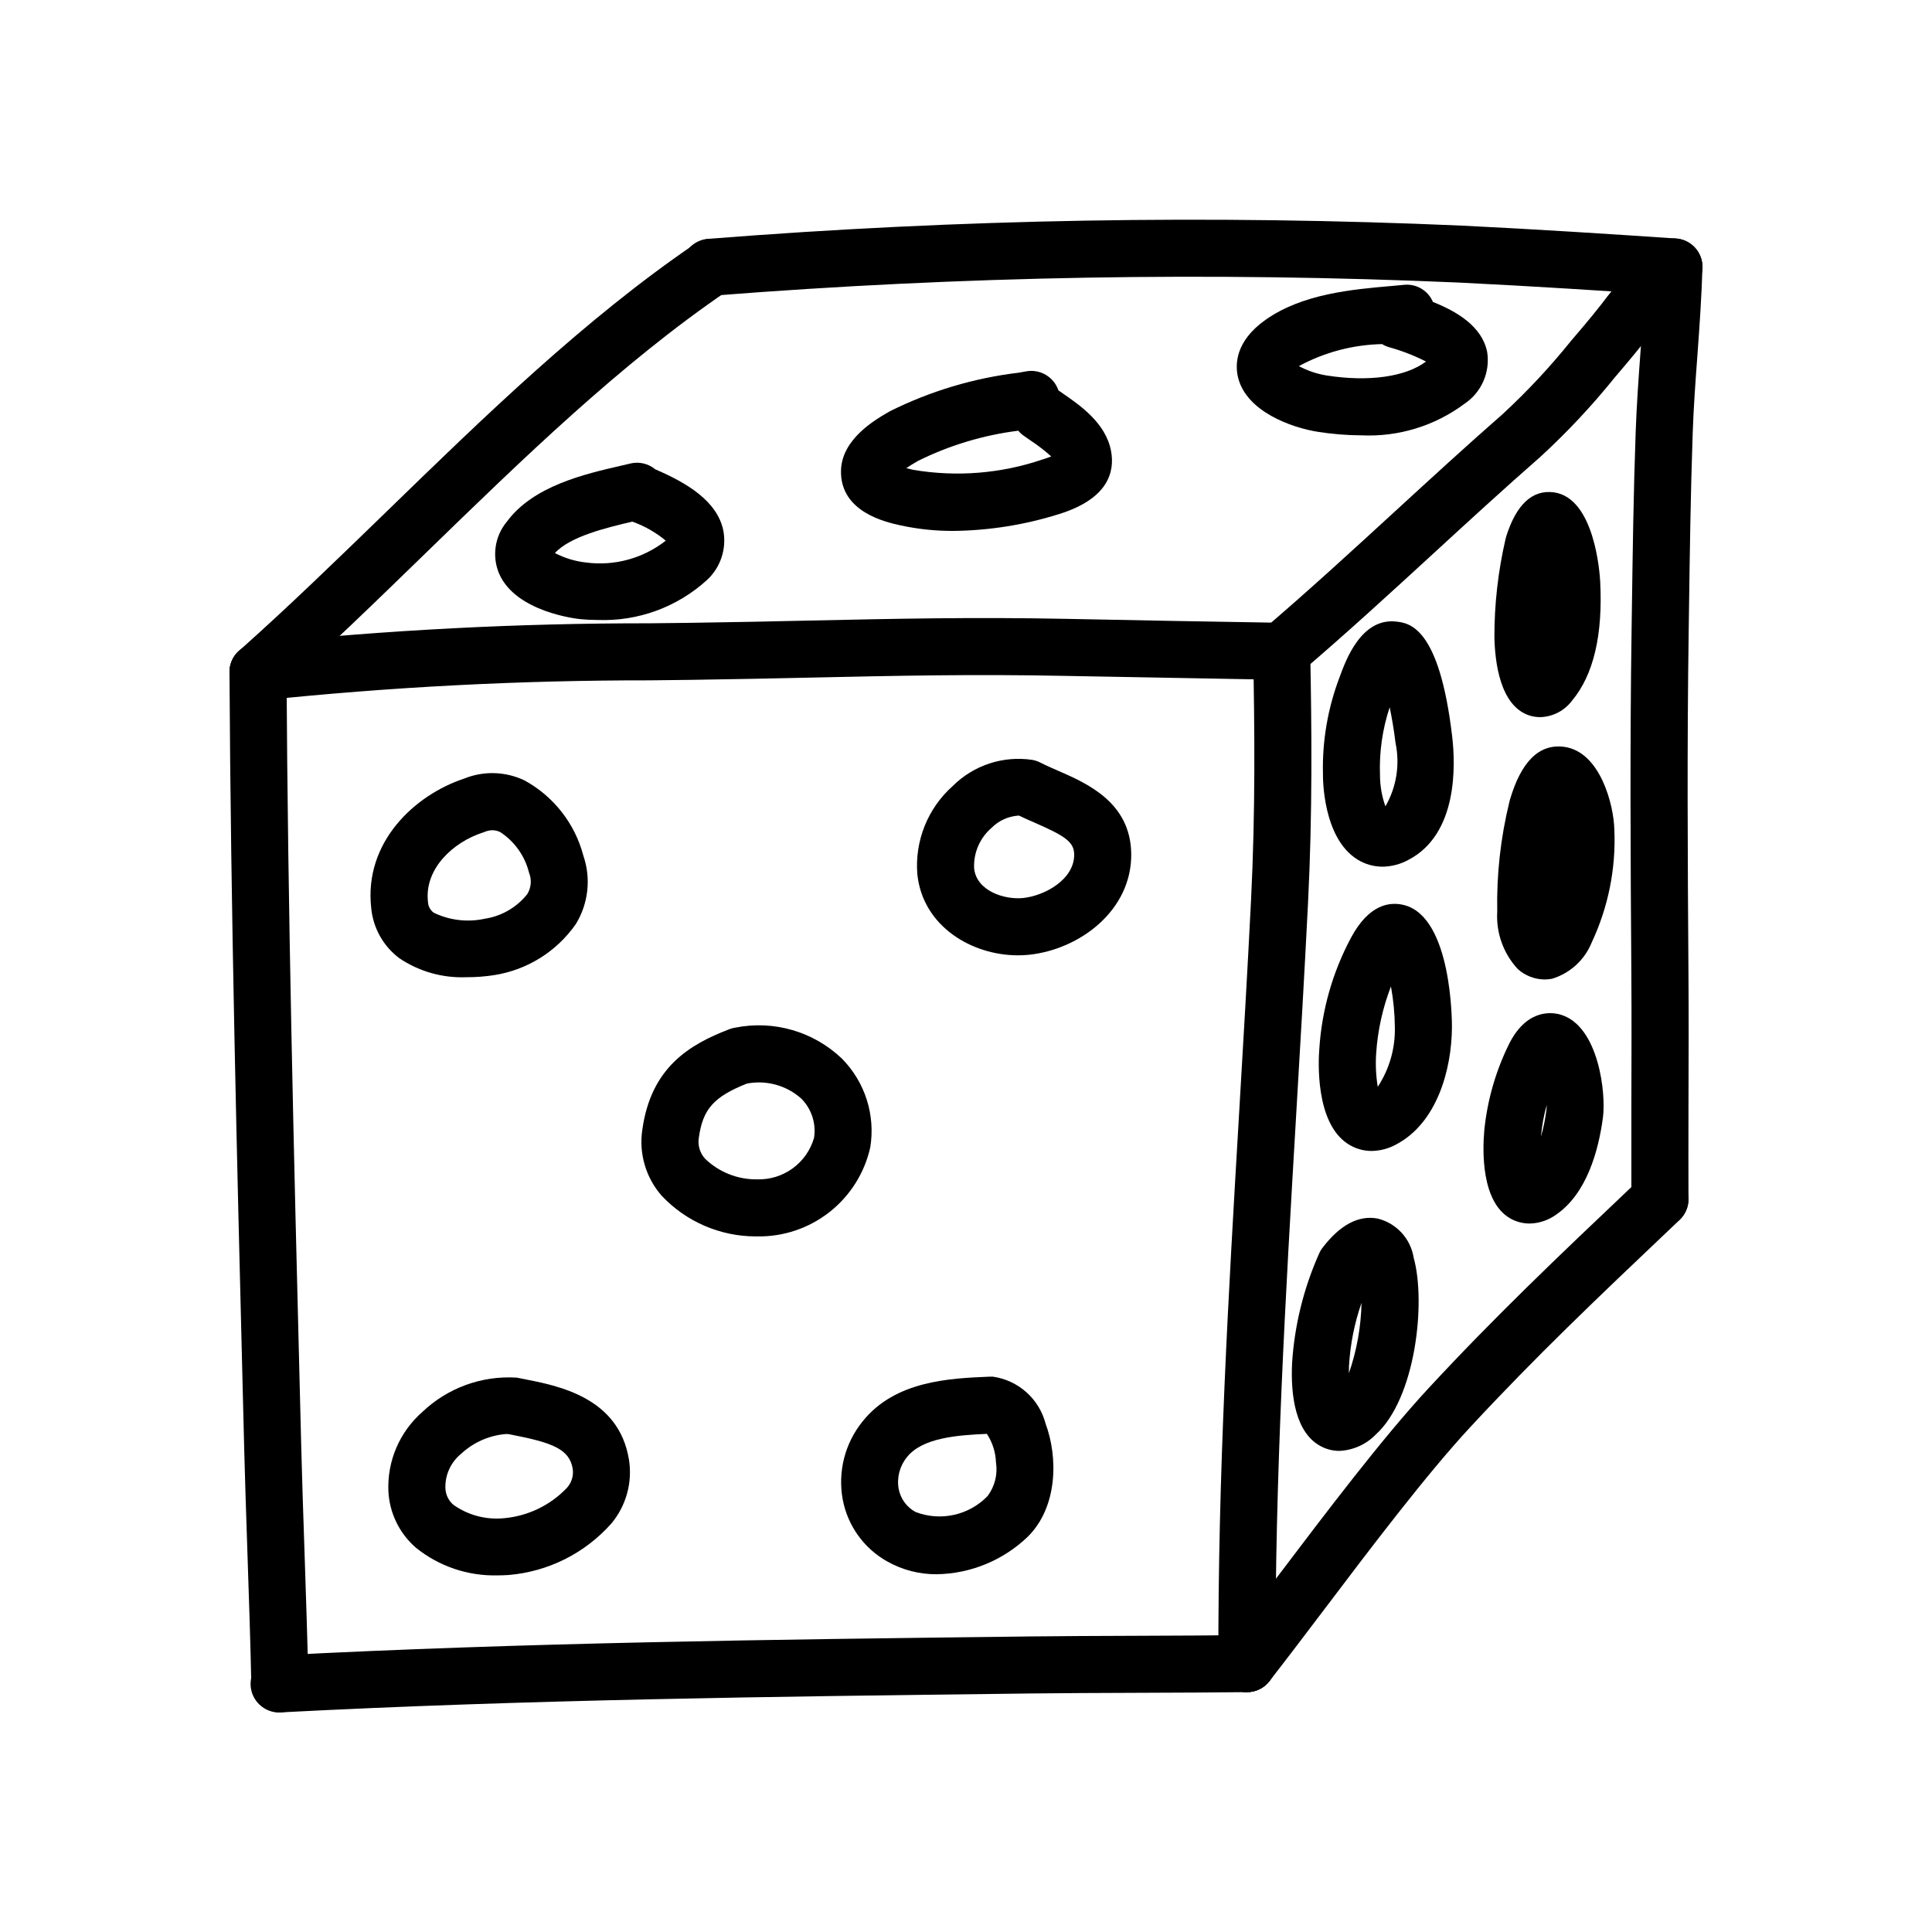 <?xml version="1.0" encoding="UTF-8"?>
<!-- Uploaded to: SVG Repo, www.svgrepo.com, Generator: SVG Repo Mixer Tools -->
<svg fill="#000000" width="800px" height="800px" version="1.1" viewBox="144 144 512 512" xmlns="http://www.w3.org/2000/svg">
 <g>
  <path d="m218.16 597.81c-4.121 0-7.481-3.297-7.559-7.414-0.195-10-0.621-22.789-1.039-35.215-0.324-9.648-0.637-19.086-0.836-26.848l-0.383-15.332c-1.566-62.523-3.195-127.18-3.527-190.85v-0.004c-0.008-2.004 0.777-3.93 2.188-5.356 1.41-1.422 3.328-2.231 5.332-2.242h0.039c4.16 0 7.539 3.363 7.559 7.523 0.328 63.52 1.949 128.09 3.527 190.55l0.387 15.336c0.195 7.723 0.504 17.129 0.832 26.703 0.418 12.504 0.848 25.371 1.043 35.438 0.035 2.004-0.723 3.941-2.113 5.383-1.395 1.445-3.301 2.277-5.305 2.312z"/>
  <path d="m218.16 597.81c-4.176 0.109-7.648-3.188-7.754-7.359-0.109-4.176 3.188-7.644 7.359-7.754 65.105-3.402 131.29-4.203 195.29-4.973l3.527-0.047c8.227-0.102 18.438-0.137 28.672-0.176 10.359-0.039 20.738-0.082 29.07-0.18h0.098-0.004c4.172-0.027 7.578 3.336 7.602 7.512 0.023 4.172-3.336 7.578-7.512 7.602-8.367 0.102-18.793 0.141-29.223 0.18-10.176 0.039-20.348 0.074-28.535 0.176l-3.527 0.047c-63.859 0.77-129.89 1.566-194.69 4.953z"/>
  <path d="m474.44 592.45c-4.172 0-7.559-3.383-7.559-7.555-0.121-50.48 2.625-97.199 5.543-146.66 1.078-18.328 2.172-36.828 3.117-55.738 1.168-23.398 0.957-45.434 0.555-65.758-0.039-2.004 0.723-3.941 2.109-5.387 1.391-1.445 3.297-2.277 5.305-2.316h0.152-0.004c4.117 0 7.477 3.293 7.559 7.406 0.402 20.598 0.621 42.949-0.574 66.809-0.953 18.953-2.039 37.5-3.125 55.867-2.891 49.223-5.629 95.723-5.508 145.74v0.004c0 4.172-3.383 7.555-7.555 7.555z"/>
  <path d="m212.38 329.67c-4.023-0.004-7.336-3.152-7.543-7.172-0.207-4.016 2.766-7.488 6.766-7.902 34.793-3.644 69.75-5.453 104.73-5.418l10.676-0.125c11.246-0.152 21.715-0.379 31.887-0.605 22.223-0.48 43.215-0.945 67.922-0.441 18.984 0.391 37.969 0.734 56.957 1.039v-0.004c4.168 0.078 7.484 3.516 7.414 7.684 0.008 2.019-0.809 3.953-2.262 5.356-1.449 1.402-3.41 2.152-5.426 2.078-19.004-0.336-38.004-0.684-57.008-1.039-24.395-0.504-45.227-0.039-67.285 0.441-10.219 0.223-20.727 0.453-32.023 0.605l-10.707 0.125 0.004 0.004c-34.512-0.039-69 1.742-103.32 5.34-0.246 0.02-0.516 0.035-0.781 0.035z"/>
  <path d="m212.39 329.67c-3.141 0.004-5.957-1.93-7.078-4.863-1.121-2.934-0.309-6.258 2.039-8.344 13.004-11.559 26.199-24.391 38.977-36.777 25.887-25.16 52.652-51.168 81.883-71.078 3.453-2.352 8.156-1.457 10.508 1.992 2.352 3.453 1.457 8.156-1.992 10.508-28.152 19.145-54.441 44.715-79.863 69.414-12.883 12.52-26.199 25.473-39.465 37.25v0.004c-1.383 1.223-3.164 1.898-5.008 1.895z"/>
  <path d="m483.63 324.16c-3.168 0-6-1.969-7.098-4.941-1.098-2.969-0.227-6.309 2.184-8.367 12-10.246 23.719-21.004 35.051-31.406 9.25-8.488 18.812-17.27 28.562-25.805h-0.004c6.461-5.981 12.477-12.422 17.992-19.281l3.141-3.691c1.641-1.918 3.258-3.945 4.891-5.992 4.262-5.703 9.082-10.969 14.395-15.715 3.211-2.523 7.848-2.039 10.469 1.094 2.621 3.133 2.277 7.781-0.777 10.496-4.519 4.109-8.629 8.648-12.277 13.547-1.742 2.176-3.465 4.332-5.215 6.375l-3.09 3.641h0.004c-5.996 7.438-12.539 14.418-19.57 20.883-9.617 8.418-19.113 17.129-28.293 25.566-11.438 10.496-23.254 21.348-35.469 31.766v0.004c-1.359 1.172-3.098 1.824-4.894 1.828z"/>
  <path d="m332.49 222.39c-4.176 0.152-7.68-3.109-7.828-7.285-0.152-4.172 3.109-7.68 7.285-7.828 66.379-5.246 133.02-6.41 199.54-3.481 19.734 0.961 39.59 2.258 56.652 3.402v-0.004c4.164 0.281 7.316 3.883 7.039 8.047-0.281 4.164-3.883 7.316-8.047 7.039-16.992-1.145-36.777-2.434-56.375-3.391-65.91-2.891-131.93-1.734-197.7 3.461-0.219 0.035-0.406 0.039-0.57 0.039z"/>
  <path d="m583.89 469.36c-4.176 0-7.559-3.387-7.559-7.559v-24.441c0.035-11.945 0.066-24.227 0-34.41-0.23-32.535-0.387-61.883 0.051-91.602l0.082-5.688c0.215-15.453 0.438-31.426 1.008-47.16 0.246-7.094 0.762-14.219 1.266-21.109 0.543-7.508 1.113-15.27 1.309-22.844h-0.004c0.02-2.016 0.852-3.938 2.312-5.324 1.461-1.387 3.426-2.121 5.438-2.031 4.172 0.109 7.465 3.578 7.356 7.746-0.203 7.918-0.781 15.859-1.34 23.547-0.504 6.746-1.008 13.73-1.234 20.535-0.543 15.582-0.762 31.473-0.977 46.855l-0.082 5.691c-0.434 29.574-0.281 58.836-0.051 91.281 0.074 10.223 0.047 22.562 0 34.555 0 8.602-0.047 17.027 0 24.359v0.004c0 4.172-3.383 7.559-7.555 7.559z"/>
  <path d="m474.44 592.45c-2.891 0-5.527-1.648-6.793-4.246-1.266-2.598-0.938-5.691 0.844-7.965 4.207-5.387 8.973-11.688 14.02-18.359 13.059-17.254 27.867-36.809 40.004-49.918 17.531-18.938 34.762-35.312 53.047-52.645l3.148-2.992h-0.004c3.027-2.871 7.812-2.75 10.688 0.277 2.875 3.027 2.75 7.812-0.277 10.688l-3.152 2.992c-18.078 17.16-35.156 33.371-52.359 51.953-11.633 12.555-26.199 31.797-39.035 48.77-5.106 6.734-9.922 13.098-14.172 18.539h-0.004c-1.43 1.832-3.629 2.906-5.953 2.906z"/>
  <path d="m267.57 402.97c-6.316 0.254-12.555-1.52-17.793-5.066-4.234-3.199-6.922-8.035-7.406-13.32-1.914-17.32 11.391-29.852 24.645-34.258h0.004c5.168-2.09 10.98-1.906 16.008 0.504 7.711 4.227 13.344 11.441 15.574 19.945 2.07 6.043 1.332 12.695-2.016 18.137-5.078 7.269-12.902 12.152-21.664 13.512-2.43 0.375-4.891 0.555-7.352 0.547zm6.918-38.949v-0.004c-0.707 0.012-1.41 0.164-2.059 0.445-0.172 0.066-0.336 0.125-0.504 0.18-7.934 2.57-15.473 9.672-14.516 18.285 0.027 1.16 0.582 2.242 1.512 2.938 4.215 2.043 8.996 2.606 13.574 1.605 4.43-0.68 8.441-3.004 11.234-6.512 1.051-1.707 1.227-3.816 0.473-5.676-1.094-4.426-3.824-8.273-7.637-10.77-0.648-0.316-1.355-0.484-2.078-0.496z"/>
  <path d="m413.75 397.17c-12.211 0-25.191-7.672-26.641-21.445h-0.004c-0.723-8.84 2.742-17.508 9.363-23.41 5.543-5.531 13.379-8.105 21.125-6.938 0.715 0.133 1.406 0.363 2.055 0.691 1.512 0.77 3.109 1.461 4.719 2.168 7.652 3.336 19.211 8.367 19.418 21.949 0.227 15.023-13.602 25.438-27.121 26.84-0.961 0.094-1.938 0.145-2.914 0.145zm0.066-37.023h-0.004c-2.664 0.199-5.172 1.355-7.051 3.258-3.102 2.676-4.801 6.621-4.609 10.711 0.613 5.945 7.918 8.367 12.957 7.871 5.754-0.594 13.66-4.941 13.562-11.586-0.051-3.309-2.519-4.902-10.34-8.324-1.461-0.637-2.91-1.27-4.309-1.941z"/>
  <path d="m392.28 561.19c-4.586 0.043-9.102-1.117-13.102-3.359-6.191-3.449-10.531-9.469-11.844-16.434-1.359-7.34 0.562-14.91 5.262-20.707 8.625-10.793 23.023-11.406 33.543-11.855h1.008c3.297 0.469 6.379 1.906 8.863 4.125 2.481 2.219 4.254 5.121 5.09 8.344 3.309 8.914 3.234 22.086-4.746 29.957-6.484 6.227-15.086 9.777-24.074 9.93zm13.258-37.203c-7.809 0.344-17.043 1.008-21.16 6.137-1.934 2.348-2.75 5.422-2.227 8.422 0.492 2.617 2.137 4.879 4.481 6.148 3.242 1.246 6.777 1.512 10.168 0.762 3.391-0.746 6.488-2.473 8.906-4.969 1.922-2.543 2.731-5.754 2.242-8.906-0.094-2.703-0.926-5.328-2.41-7.594z"/>
  <path d="m275.9 561.49c-7.859 0.211-15.539-2.379-21.66-7.312-4.391-3.793-7.031-9.215-7.312-15.004-0.336-7.973 2.953-15.668 8.941-20.938 6.688-6.402 15.746-9.719 24.984-9.152 0.168 0 0.332 0.047 0.504 0.082l1.254 0.246c9.461 1.84 25.312 4.926 28.051 21.297h0.004c0.992 6.059-0.684 12.246-4.598 16.977-6.992 7.922-16.777 12.832-27.309 13.707-0.957 0.062-1.91 0.098-2.859 0.098zm2.203-37.465v0.004c-4.453 0.355-8.652 2.211-11.918 5.258-2.707 2.207-4.238 5.535-4.152 9.023 0.035 1.758 0.836 3.414 2.191 4.535 3.918 2.746 8.699 3.984 13.461 3.484 6.289-0.586 12.152-3.426 16.516-7.992 1.277-1.383 1.855-3.269 1.566-5.129-0.871-5.195-5.438-6.898-16.035-8.961l-0.977-0.191c-0.207-0.023-0.426-0.027-0.652-0.027z"/>
  <path d="m344.67 471.66h-0.504c-9.406-0.035-18.383-3.938-24.824-10.785-4.207-4.805-6.078-11.223-5.113-17.535 2.312-16.469 12.445-22.516 23.051-26.59h-0.004c0.516-0.195 1.047-0.336 1.59-0.418 10.203-2.035 20.762 1.039 28.277 8.238 6.106 6.195 8.887 14.934 7.481 23.516-1.52 6.777-5.328 12.82-10.785 17.113-5.457 4.297-12.227 6.578-19.168 6.461zm-2.75-40.496c-8.777 3.492-11.664 6.797-12.711 14.27h-0.004c-0.348 2.023 0.254 4.098 1.633 5.621 3.644 3.535 8.527 5.504 13.605 5.488h0.242-0.004c3.371 0.09 6.676-0.934 9.398-2.922 2.719-1.984 4.707-4.816 5.648-8.055 0.602-3.805-0.645-7.672-3.356-10.406-3.926-3.523-9.277-5.004-14.457-3.996z"/>
  <path d="m510.38 373.68c-2.356-0.004-4.66-0.664-6.656-1.906-9.289-5.773-9.133-21.91-9.125-22.598v0.004c-0.223-8.82 1.289-17.598 4.449-25.836l0.055-0.172c1.578-4.246 5.668-15.516 14.953-14.445 3.402 0.406 11.355 1.359 14.777 30.371 0.902 7.598 1.57 26.016-11.668 32.816v0.004c-2.086 1.125-4.414 1.73-6.785 1.762zm1.551-14.57m0.348-27.676c-1.922 5.797-2.793 11.891-2.566 17.992 0.004 2.816 0.492 5.609 1.438 8.262 2.934-5.082 3.887-11.07 2.676-16.812-0.402-3.402-0.969-6.641-1.547-9.441z"/>
  <path d="m507.48 449.02c-2.258-0.004-4.469-0.672-6.352-1.922-8.605-5.684-7.754-21.996-7.492-25.191 0.668-10.246 3.512-20.234 8.34-29.301 4.777-8.977 10.324-9.719 14.105-8.758 12.758 3.215 12.711 31.234 12.699 32.441-0.086 11.27-4.004 25.328-14.777 31h0.004c-2 1.102-4.242 1.695-6.527 1.73zm2.562-14.008m2.57-29.594h0.004c-2.188 5.668-3.508 11.633-3.914 17.695-0.203 2.973-0.062 5.961 0.418 8.902 3.09-4.699 4.672-10.23 4.531-15.852-0.035-3.606-0.383-7.199-1.035-10.746z"/>
  <path d="m498.93 528.5c-1.539 0-3.062-0.344-4.457-1.008-7.336-3.465-8.438-13.992-8.062-22.215v0.004c0.637-9.988 3.043-19.785 7.106-28.93 0.254-0.617 0.594-1.199 1.008-1.727 4.644-6.074 9.574-8.629 14.539-7.699 4.988 1.219 8.762 5.309 9.574 10.379 3.316 11.871 0.504 37.363-10.078 46.895-2.547 2.606-5.988 4.144-9.629 4.301zm3.527-13.406m2.352-25.809h0.004c-1.875 5.383-2.988 11-3.312 16.691-0.031 0.672-0.039 1.324-0.035 1.961 2.09-6.004 3.219-12.297 3.352-18.652z"/>
  <path d="m549.36 468.25c-1.824-0.004-3.613-0.48-5.195-1.391-7.598-4.449-7.301-17.758-6.816-23.27v-0.004c0.801-8.039 3.059-15.867 6.66-23.098 0.047-0.098 0.09-0.188 0.141-0.277 4.875-9.227 11.668-7.894 13.652-7.25 9.859 3.152 11.855 20.762 10.988 27.234-1.152 8.652-4.254 20.121-12.398 25.695-2.047 1.488-4.5 2.309-7.031 2.359zm3.793-13.18m0.762-18.262v-0.004c-0.754 2.648-1.262 5.356-1.512 8.098 0 0.109 0 0.211-0.023 0.324l-0.004-0.004c0.656-2.309 1.137-4.668 1.441-7.051 0.055-0.453 0.082-0.91 0.086-1.367z"/>
  <path d="m553.32 403.57c-2.606-0.027-5.109-0.992-7.055-2.719-3.844-4.125-5.828-9.648-5.481-15.277-0.195-9.781 0.887-19.547 3.215-29.055 0.035-0.188 0.086-0.379 0.145-0.562 2.992-10.191 7.777-14.902 14.367-14.035 9.664 1.301 13.18 15.617 13.305 21.922l0.004-0.004c0.449 10.32-1.613 20.59-6.008 29.938-1.871 4.633-5.742 8.164-10.523 9.609-0.648 0.125-1.309 0.188-1.969 0.184z"/>
  <path d="m552.21 334.05c-1.059 0.004-2.109-0.164-3.109-0.504-7.602-2.676-8.922-14.105-9.07-20.656h0.004c-0.02-8.777 0.973-17.523 2.957-26.074 0.047-0.242 0.113-0.484 0.191-0.719 2.684-8.449 6.914-12.324 12.523-11.633 10.879 1.406 12.242 21.398 12.363 23.68 0.727 14.105-1.762 24.688-7.406 31.465v-0.004c-1.984 2.703-5.102 4.344-8.453 4.445z"/>
  <path d="m302.39 308.3c-1.621 0-3.18-0.082-4.629-0.223-0.691-0.07-16.934-1.797-21.445-11.957l-0.004 0.004c-1.996-4.637-1.219-10.004 2.016-13.879 6.977-9.465 20.523-12.594 30.422-14.871l2.316-0.539v-0.004c2.312-0.551 4.754 0.023 6.582 1.543 8.289 3.562 16.348 8.328 18.02 16.121 0.961 4.879-0.695 9.906-4.363 13.262-7.887 7.16-18.266 10.949-28.914 10.543zm-11.328-17.734c2.547 1.328 5.316 2.172 8.172 2.496 7.539 1.008 15.168-1.062 21.16-5.75l0.031-0.035h-0.004c-2.629-2.184-5.625-3.891-8.848-5.039-6.801 1.59-16.523 3.93-20.512 8.328z"/>
  <path d="m396.73 284.7c-4.688 0.023-9.363-0.457-13.945-1.441-3.996-0.871-16.121-3.527-15.914-14.508 0.176-8.43 9.098-13.547 12.906-15.734v-0.004c10.73-5.359 22.305-8.828 34.215-10.25l2.016-0.359h-0.004c3.684-0.641 7.285 1.5 8.484 5.039l1.184 0.832c4.535 3.129 11.43 7.863 12.781 15.316 0.969 5.324-0.625 12.531-13.73 16.625h0.004c-9.062 2.856-18.496 4.367-27.996 4.484zm-12.535-16.625c0.539 0.141 1.152 0.281 1.828 0.438 11.457 1.938 23.215 1 34.219-2.738 1.008-0.312 1.77-0.586 2.344-0.816-1.715-1.543-3.543-2.953-5.473-4.219l-1.867-1.305c-0.52-0.371-0.984-0.805-1.391-1.293-9.242 1.16-18.227 3.863-26.57 8-1.312 0.742-2.32 1.383-3.09 1.922z"/>
  <path d="m504.84 259.37c-3.894-0.016-7.789-0.332-11.637-0.941-6.84-1.078-18.992-5.344-21.137-14.52-0.746-3.211-0.785-9.441 7.352-15.176 9.734-6.863 22.809-8.02 33.312-8.941l3.352-0.309c3.269-0.336 6.379 1.504 7.656 4.535 6.277 2.488 13.012 6.453 14.367 13.23l0.004-0.004c0.859 5.387-1.504 10.777-6.047 13.793-7.84 5.832-17.457 8.777-27.223 8.332zm-16.625-18.344c2.293 1.223 4.769 2.062 7.336 2.477 11.164 1.75 20.945 0.379 26.355-3.691-3.16-1.605-6.473-2.891-9.891-3.828-0.613-0.188-1.203-0.453-1.75-0.793-7.711 0.16-15.277 2.16-22.059 5.836z"/>
 </g>
</svg>